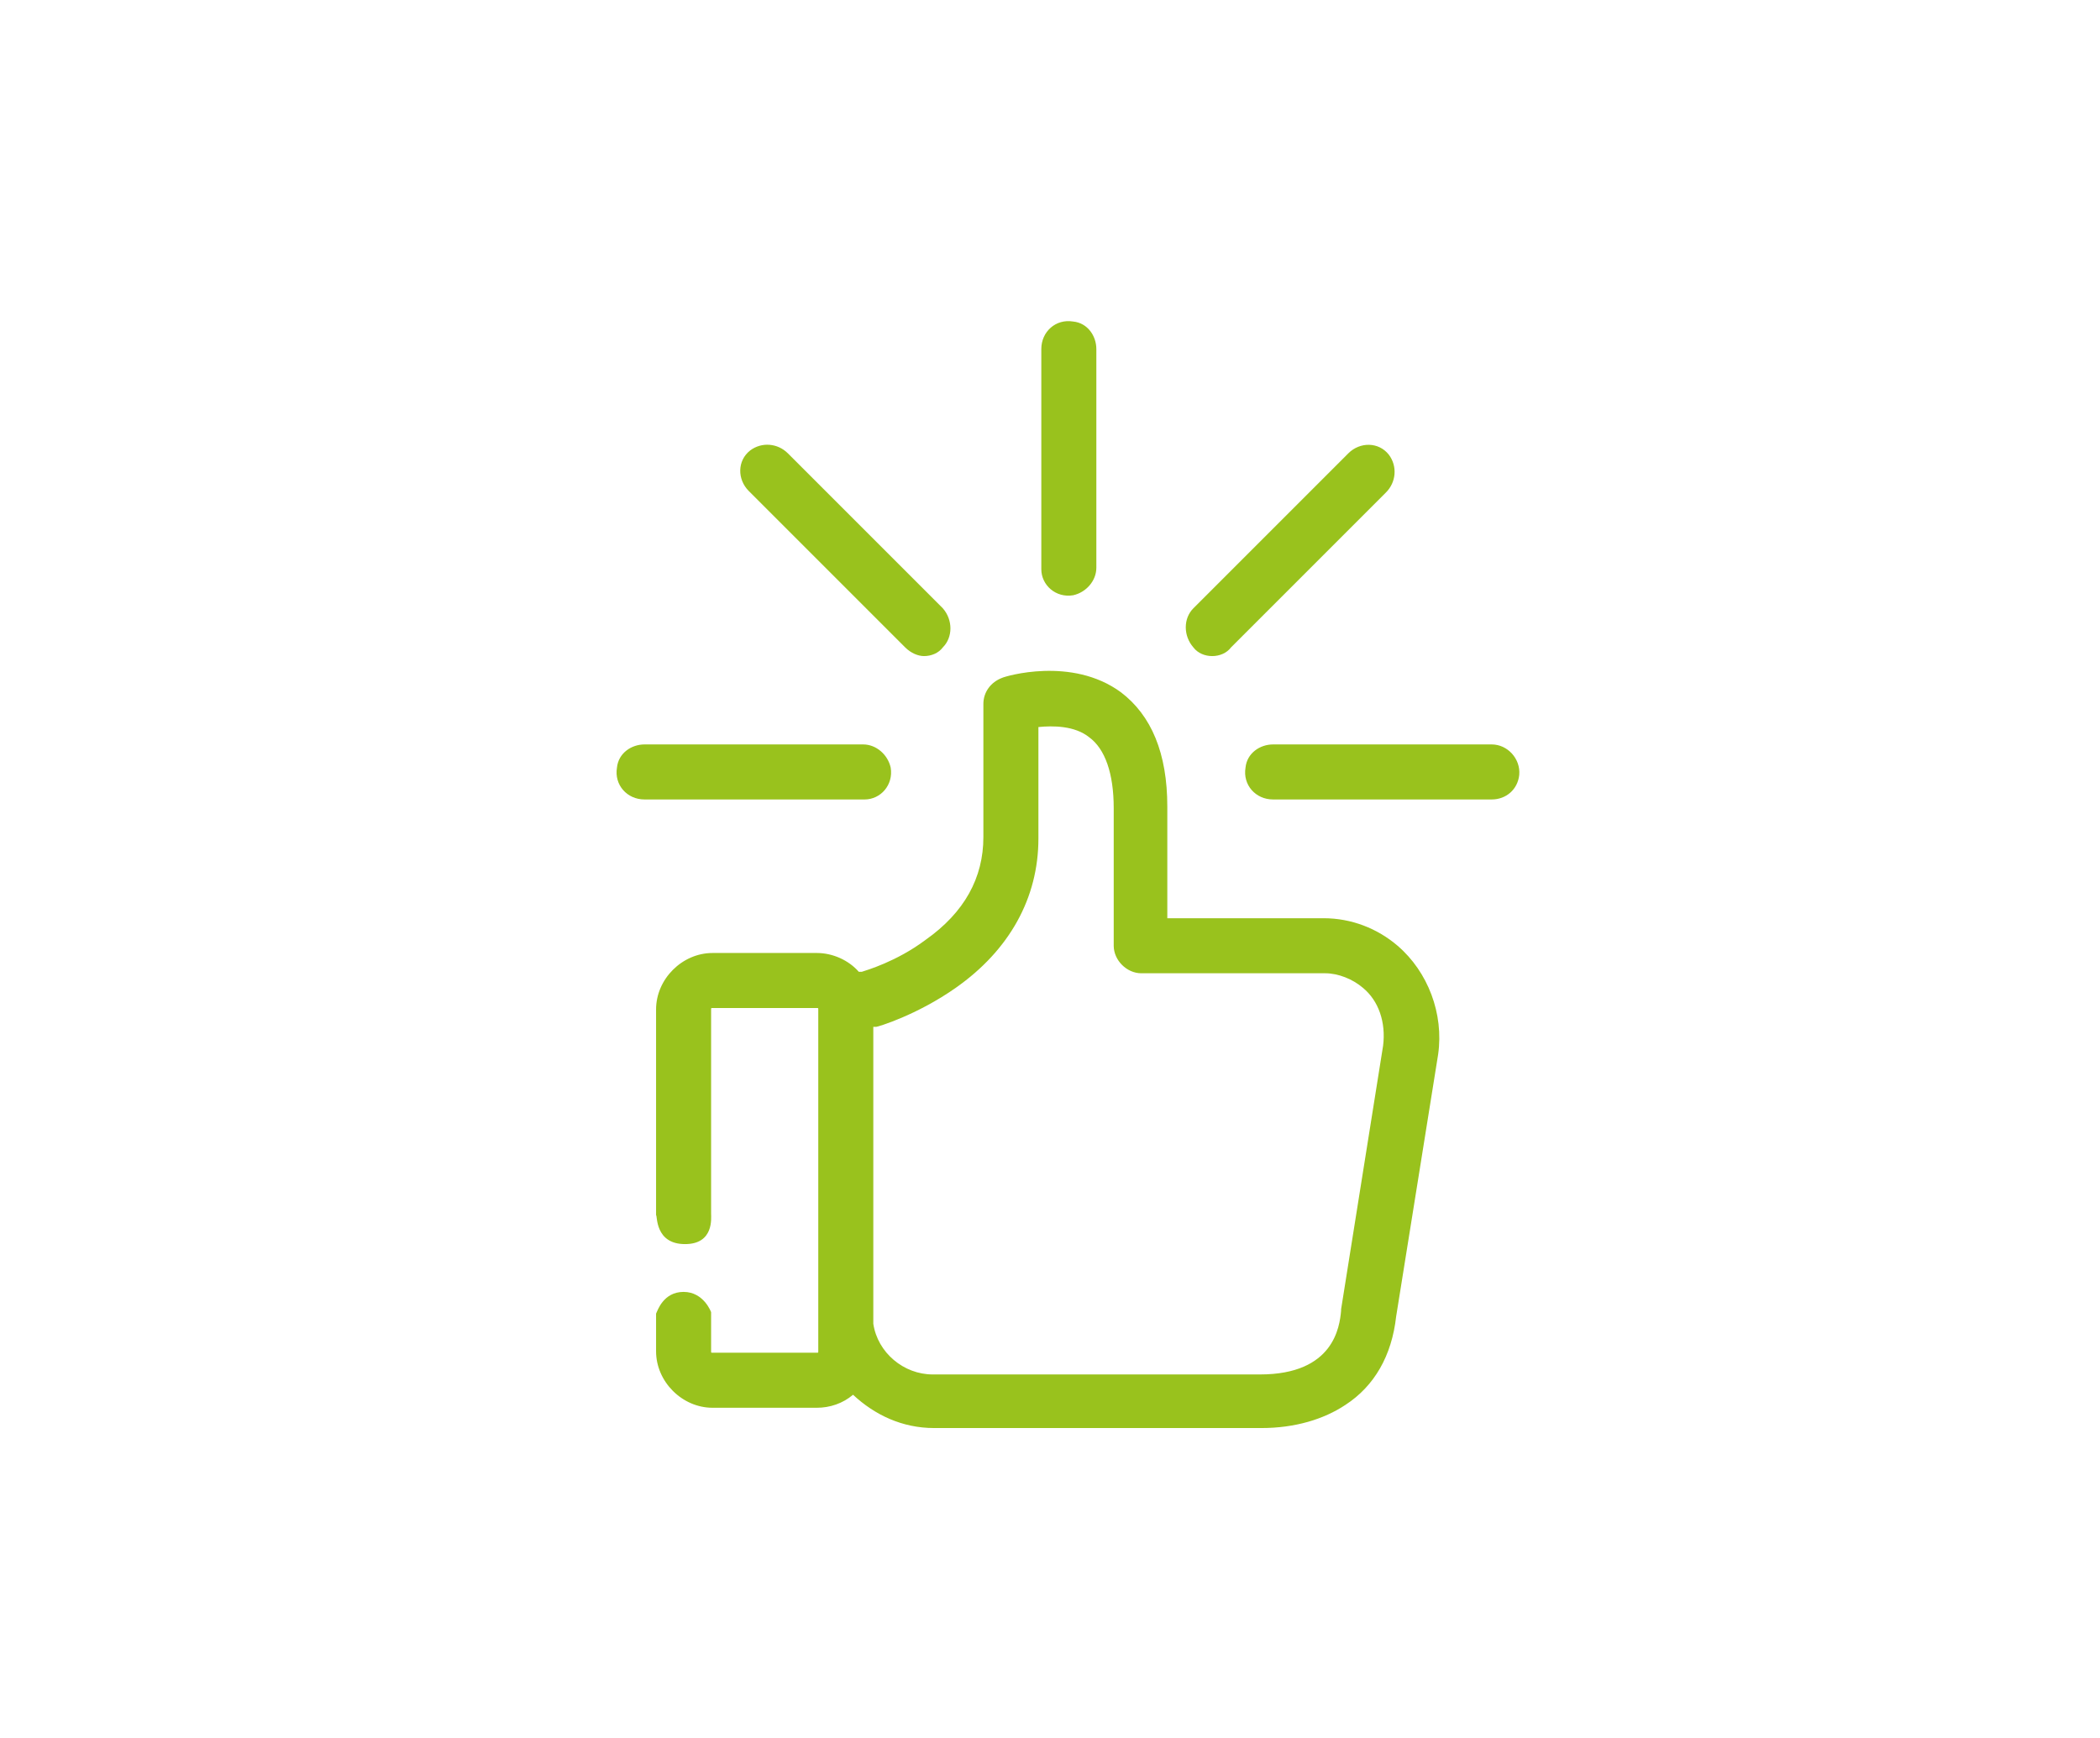 <?xml version="1.0" encoding="utf-8"?>
<!-- Generator: Adobe Illustrator 19.0.0, SVG Export Plug-In . SVG Version: 6.00 Build 0)  -->
<svg version="1.1" id="Tryb_izolacji" xmlns="http://www.w3.org/2000/svg" xmlns:xlink="http://www.w3.org/1999/xlink" x="0px"
	 y="0px" viewBox="-183.3 781.6 145 120" style="enable-background:new -183.3 781.6 145 120;" xml:space="preserve">
<style type="text/css">
	.st0{fill:#99C21D;}
</style>
<g>
	<g>
		<path class="st0" d="M-121.8,834.6c-0.2-0.9-1-1.6-1.9-1.6h-15.1c-0.9,0-1.8,0.6-1.9,1.6c-0.2,1.2,0.7,2.2,1.9,2.2h15.2
			C-122.5,836.8-121.6,835.8-121.8,834.6z"/>
		<path class="st0" d="M-80.3,833h-15.1c-0.9,0-1.8,0.6-1.9,1.6c-0.2,1.2,0.7,2.2,1.9,2.2h15.1c1,0,1.8-0.7,1.9-1.7
			C-78.3,834-79.2,833-80.3,833z"/>
		<path class="st0" d="M-109.2,822.7c0.9-0.2,1.6-1,1.6-1.9v-15.1c0-0.9-0.6-1.8-1.6-1.9c-1.2-0.2-2.2,0.7-2.2,1.9v15.2
			C-111.4,822-110.4,822.9-109.2,822.7z"/>
		<path class="st0" d="M-99.6,826.9c0.5,0,1-0.2,1.3-0.6l10.7-10.7c0.7-0.7,0.8-1.8,0.2-2.6c-0.7-0.9-2-0.9-2.8-0.1l-10.7,10.7
			c-0.7,0.7-0.7,1.9,0,2.7C-100.6,826.7-100.1,826.9-99.6,826.9z"/>
		<path class="st0" d="M-120.8,826.3c0.4,0.4,0.9,0.6,1.3,0.6c0.5,0,1-0.2,1.3-0.6c0.7-0.7,0.7-1.9,0-2.7l-10.7-10.7
			c-0.7-0.7-1.8-0.8-2.6-0.2c-0.9,0.7-0.9,2-0.1,2.8L-120.8,826.3z"/>
		<path class="st0" d="M-86.8,846.9c-1.4-1.2-3.2-1.9-5.1-1.9h-10.8v-7.7c0-3.7-1.1-6.3-3.2-7.9c-3.4-2.5-8-1.1-8.2-1
			c-0.8,0.3-1.3,1-1.3,1.8v9.2c0,2.8-1.3,5.2-4,7.1c-2,1.5-4.1,2.1-4.4,2.2l-0.2,0c-0.7-0.8-1.8-1.3-2.9-1.3h-7.2
			c-2.1,0-3.9,1.8-3.9,3.9v14.2c0.1,0-0.1,2,2,2c2,0,1.8-1.8,1.8-2.1v-14.1c0-0.1,0-0.1,0.1-0.1h7.2c0.1,0,0.1,0,0.1,0.1v23.6
			c0,0.1,0,0.1-0.1,0.1h-7.2c-0.1,0-0.1,0-0.1-0.1v-2.7c0,0-0.5-1.4-1.9-1.4c-1.4,0-1.8,1.3-1.9,1.5v2.6c0,2.1,1.8,3.9,3.9,3.9h7.2
			c0.9,0,1.8-0.3,2.5-0.9c1.5,1.4,3.4,2.3,5.6,2.3h22.6c2.3,0,4.3-0.6,5.8-1.6c2-1.3,3.2-3.4,3.5-6.1l2.9-18.1
			C-83.6,851.6-84.7,848.7-86.8,846.9z M-87.8,853.8l-2.9,18.2c0,0,0,0,0,0.1c-0.1,1.1-0.5,4.4-5.6,4.4h-22.6c-2,0-3.8-1.5-4.1-3.5
			c0-0.1,0-0.2,0-0.2v-20.3l0.1,0c0,0,0,0,0.1,0c0.1,0,2.8-0.8,5.5-2.7c3.7-2.6,5.7-6.2,5.7-10.3v-7.7c1-0.1,2.5-0.1,3.5,0.7
			c1.1,0.8,1.7,2.5,1.7,4.9v9.5c0,1,0.9,1.9,1.9,1.9h12.7c0.9,0,1.9,0.4,2.6,1C-88.1,850.7-87.6,852.2-87.8,853.8z"/>
	</g>
</g>
</svg>
